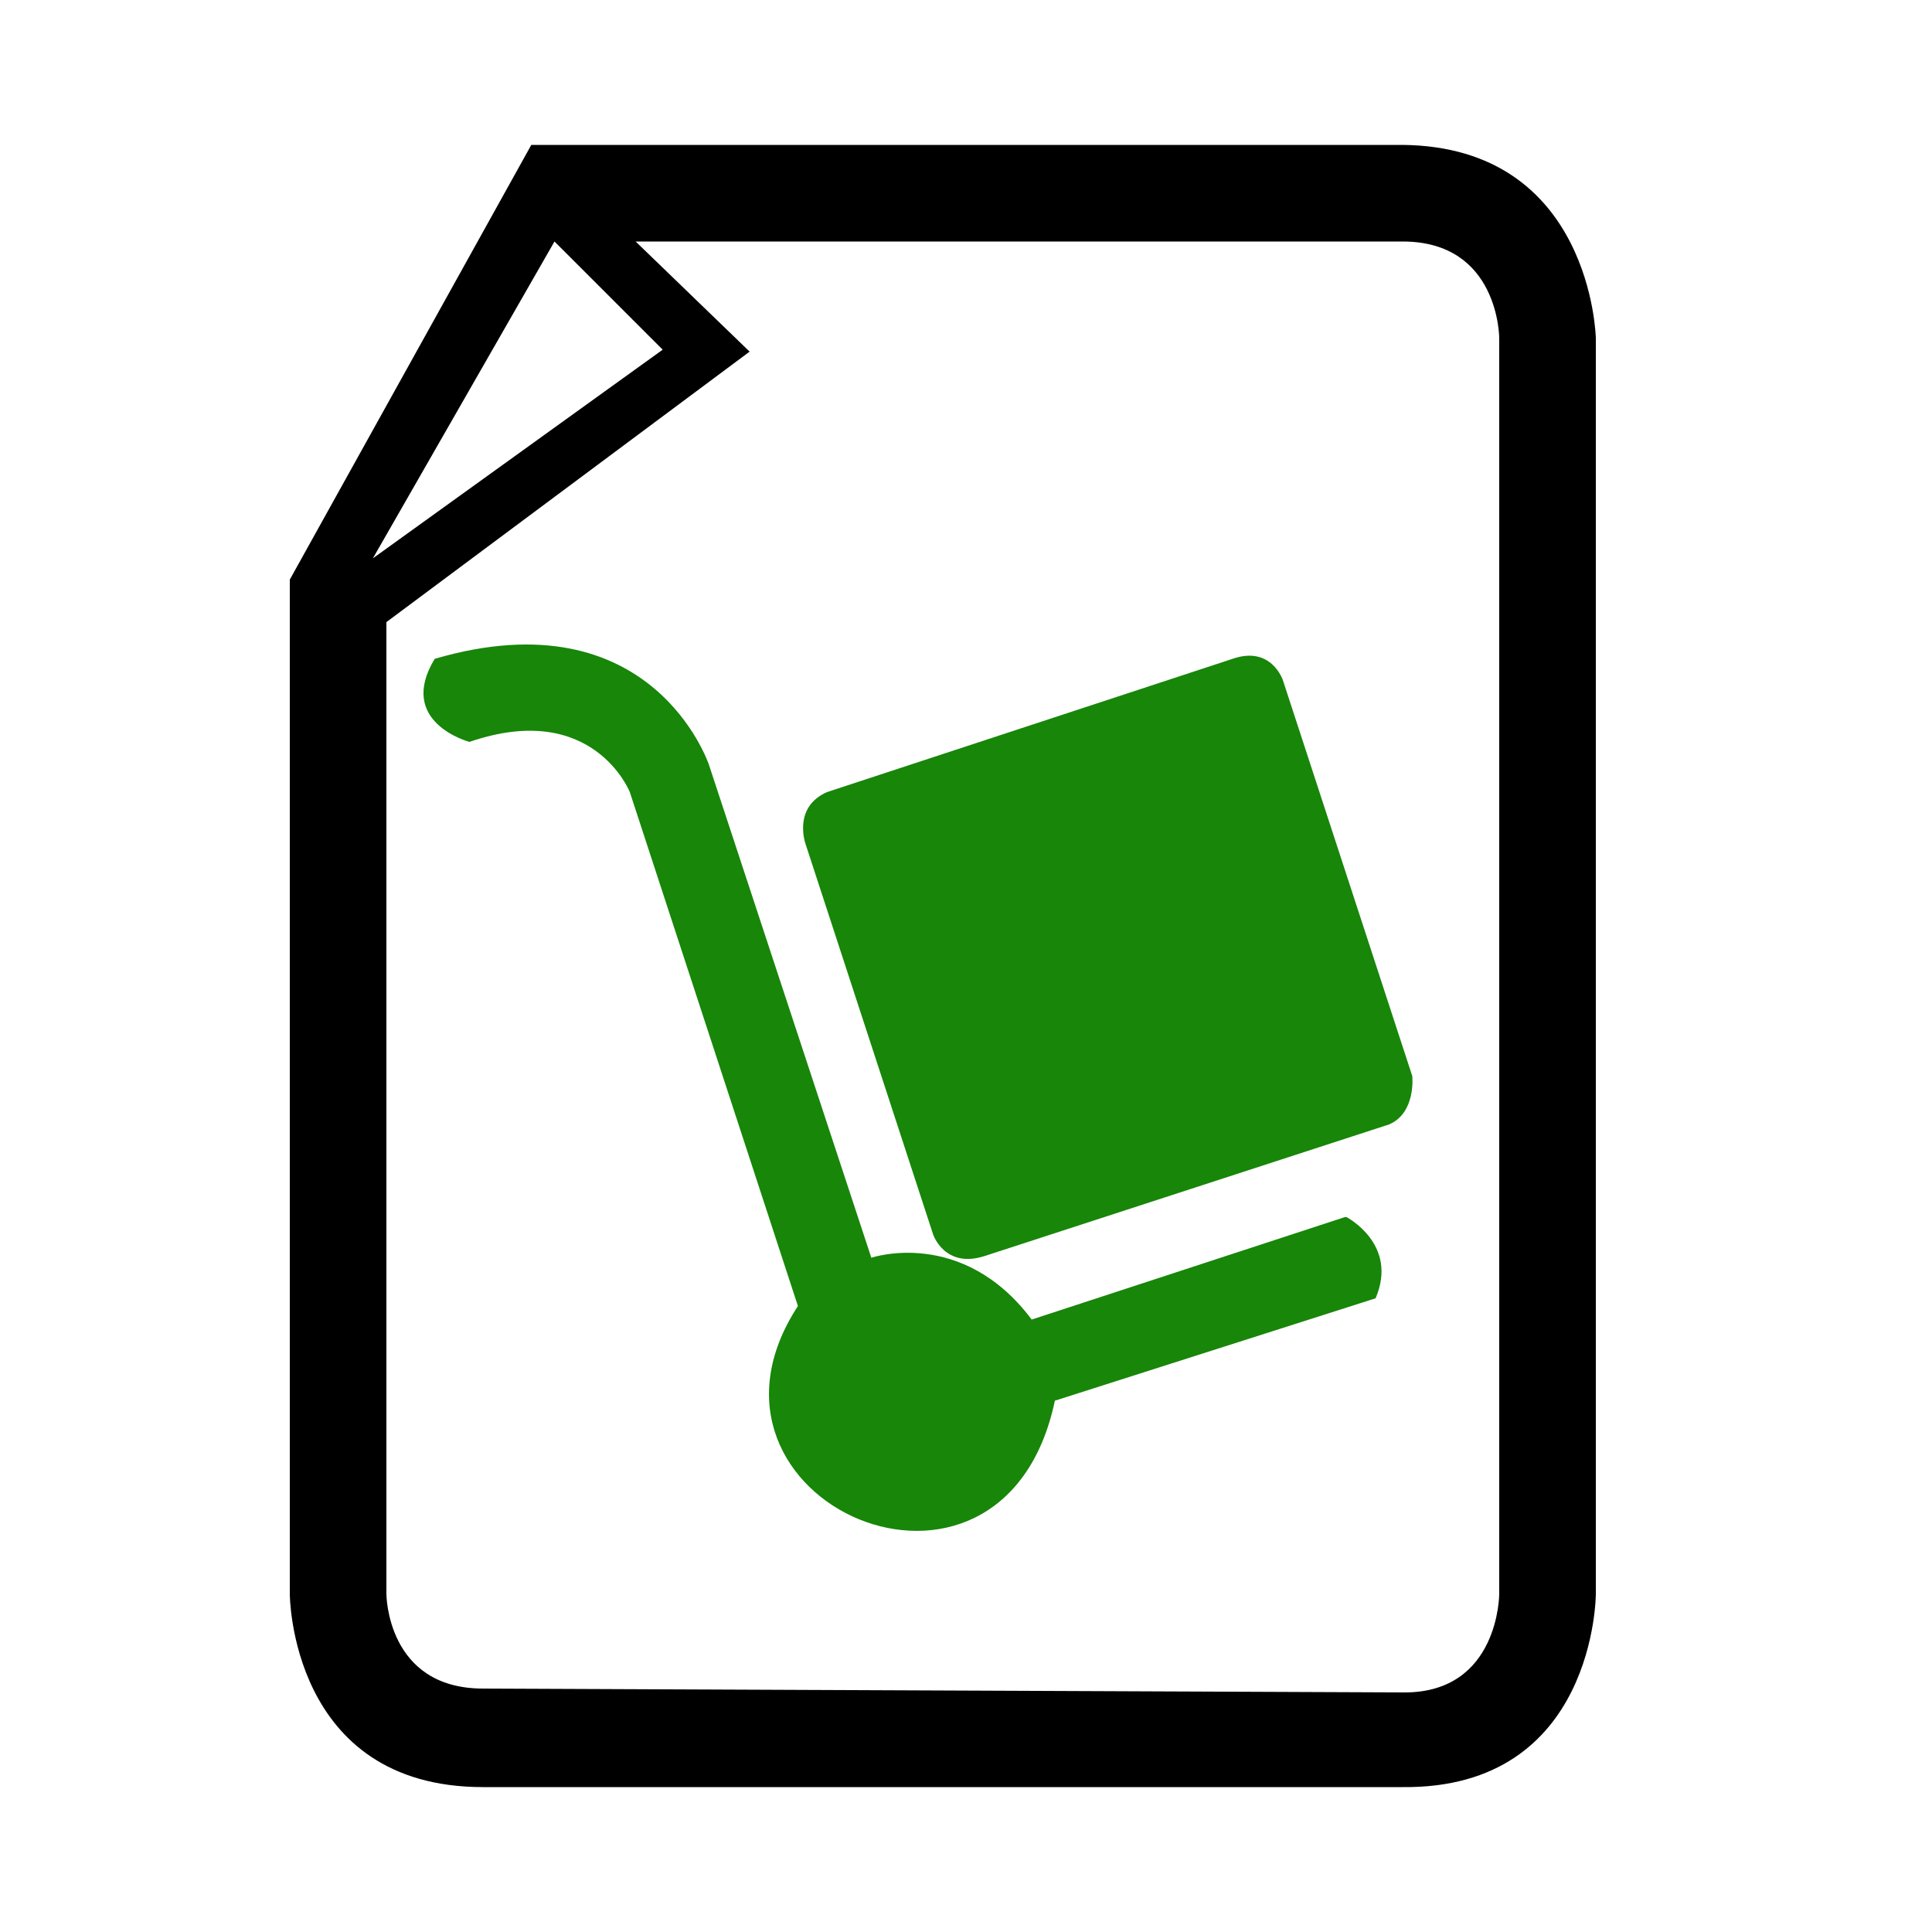 <svg width="1em" height="1em" viewBox="0 0 1000 1000" xmlns="http://www.w3.org/2000/svg"><path d="m275 75-125 225v525s0 100 100 100h476c100 1 100-100 100-100v-650s-2-99-100-100zm12 50 56 56-150 108zm42 0h397c50 0 50 50 50 50v650s0 51-49 51l-477-2c-50 0-50-49-50-49v-503l188-140z"/><g fill="#178609"><path d="m696 630-162 53c-36-48-83-32-83-32l-84-255s-29-88-142-55c-20 33 18 43 18 43 64-22 83 26 83 26l87 266c-66 101 106 177 133 49l166-53c12-28-15-42-15-42z"/><path d="m731 557-67-205s-6-18-26-11l-210 69c-18 8-11 27-11 27l66 202s6 18 27 11l209-68c14-6 12-25 12-25z"/></g></svg>